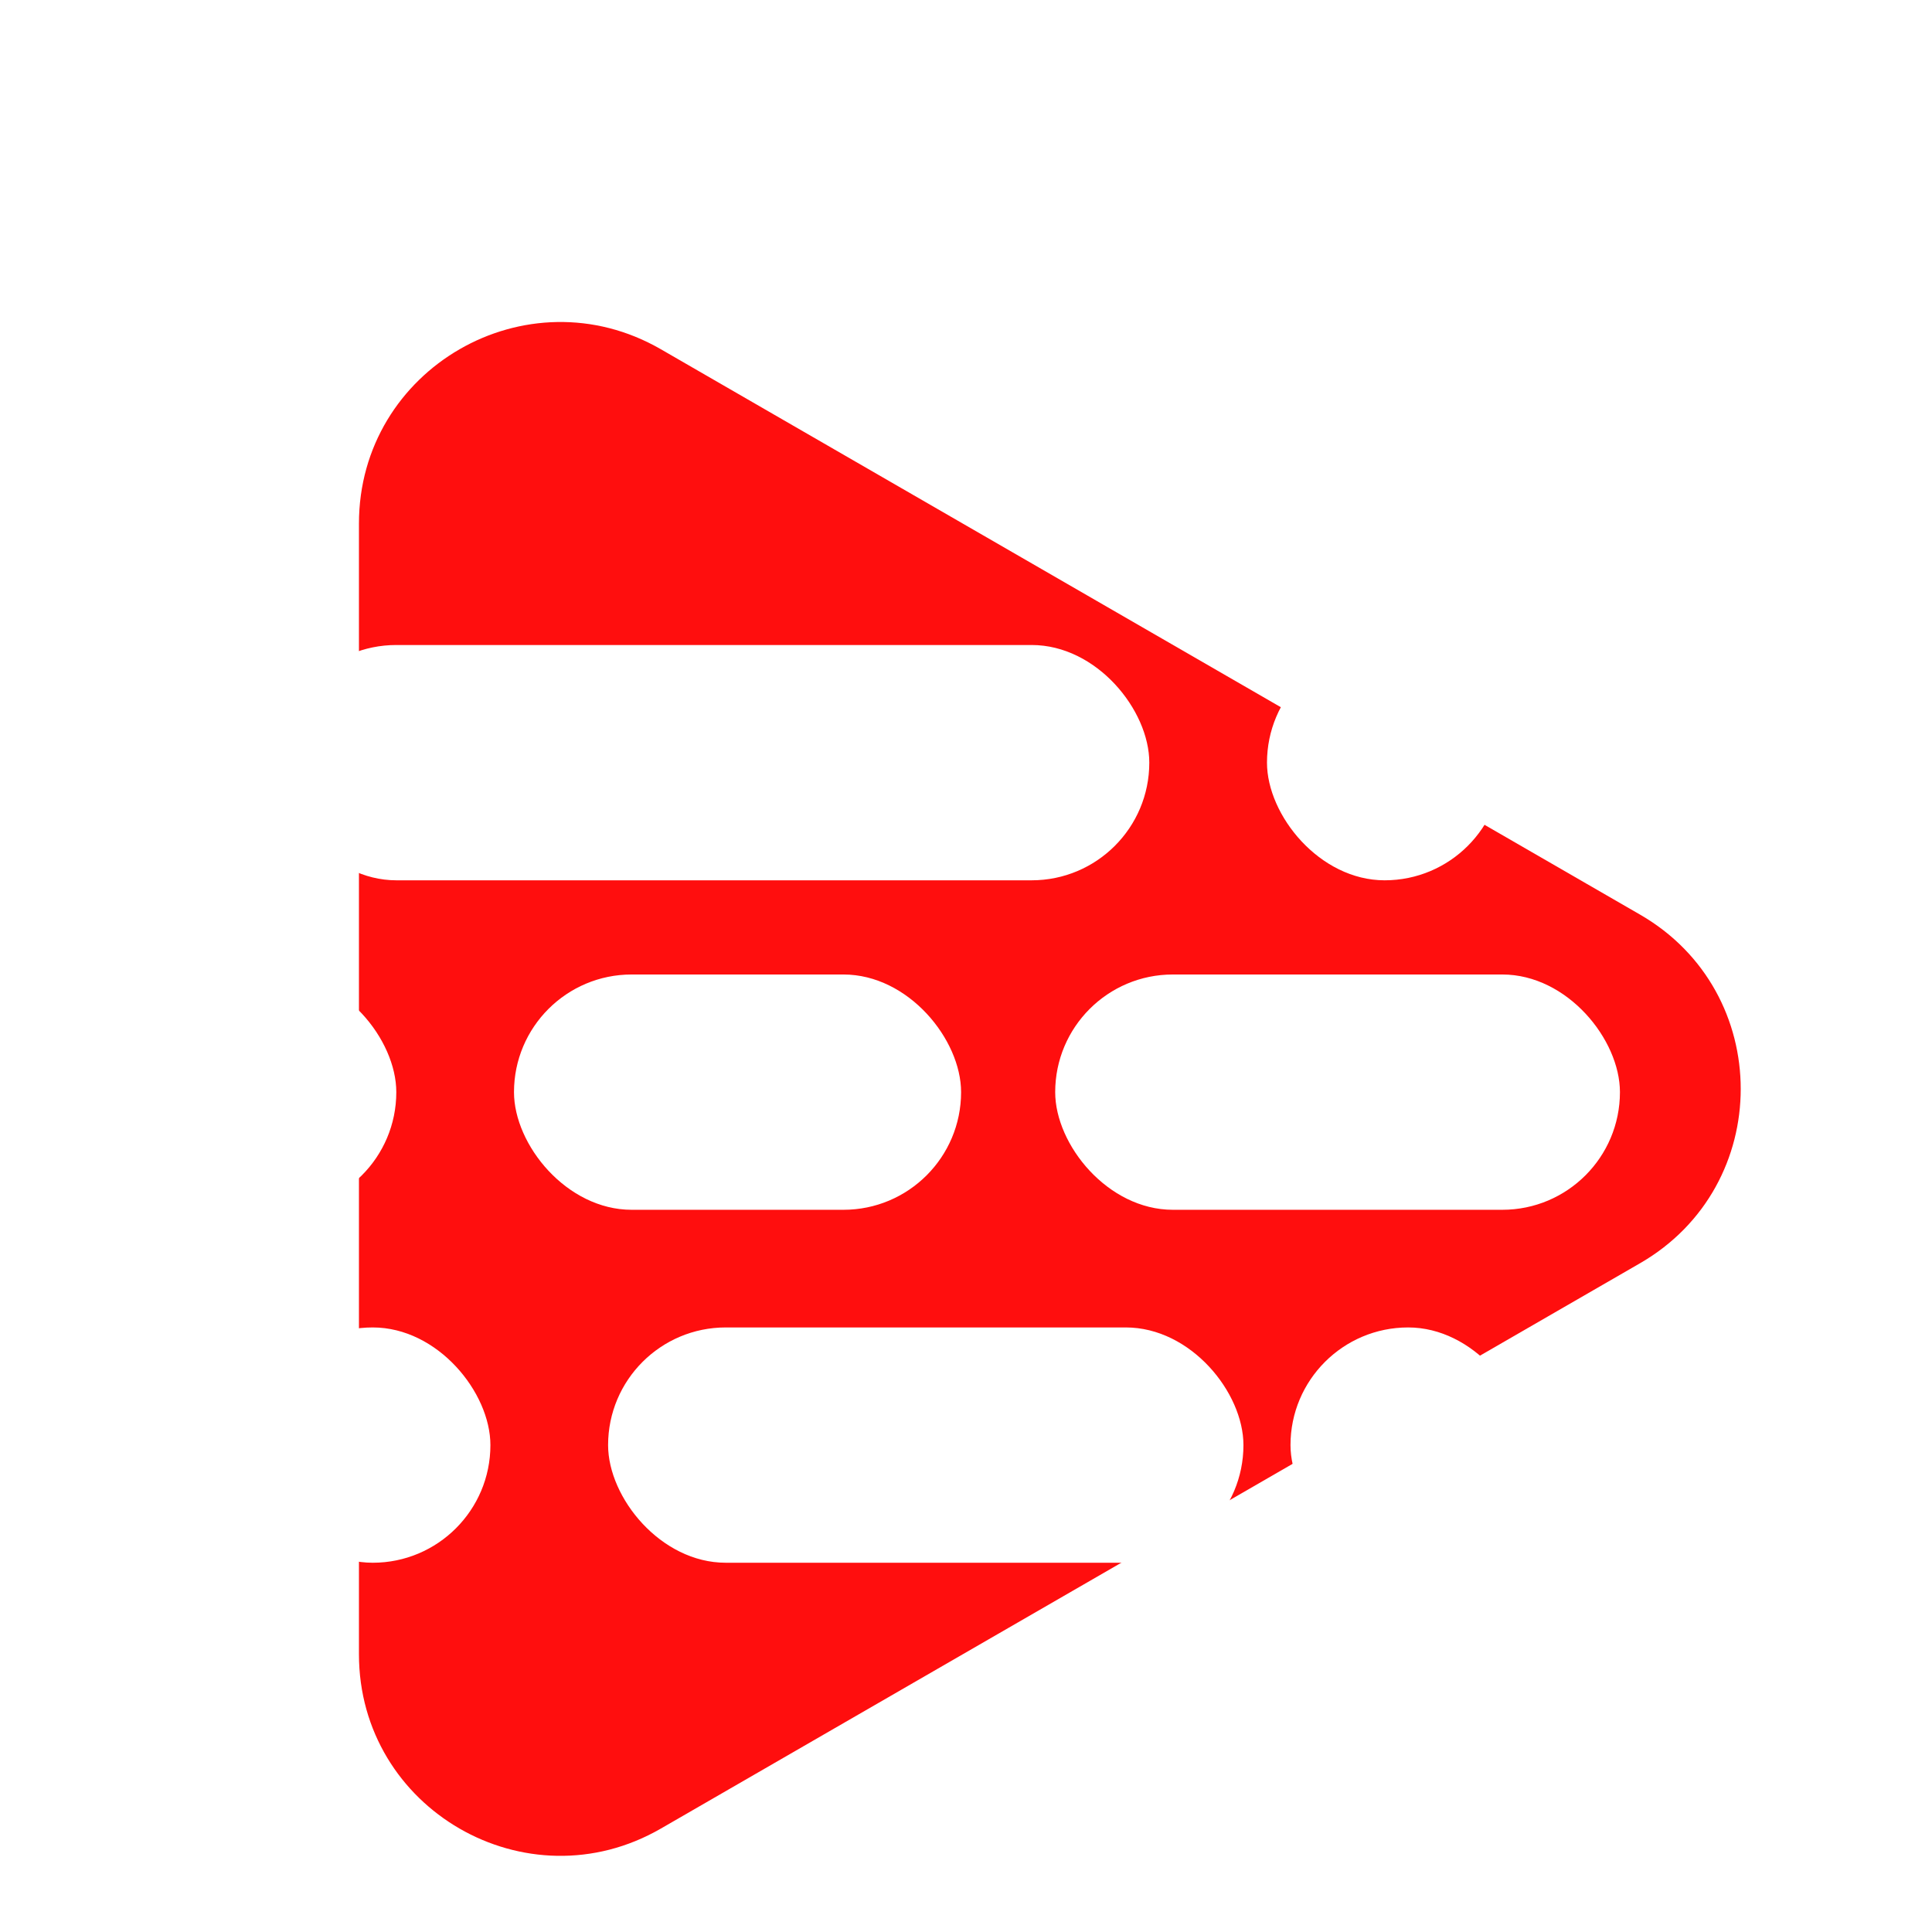 <svg width="32" height="32" viewBox="0 0 48 48" fill="none" xmlns="http://www.w3.org/2000/svg">
  <g clip-path="url(#clip0_2056_609)">
  <g filter="url(#filter0_d_2056_609)">
  <path d="M16.418 41.431C13.085 43.355 8.918 40.95 8.918 37.101L8.918 9.007C8.918 5.158 13.085 2.753 16.419 4.677L40.748 18.724C44.081 20.648 44.081 25.46 40.748 27.384L16.418 41.431Z" fill="#FF0E0E"/>
  </g>
  <g filter="url(#filter1_d_2056_609)">
  <rect x="6.923" y="12.025" width="21.631" height="5.846" rx="2.923" fill="white"/>
  <rect x="31.478" y="12.025" width="5.846" height="5.846" rx="2.923" fill="white"/>
  <rect x="12.77" y="20.211" width="11.108" height="5.846" rx="2.923" fill="white"/>
  <rect x="4" y="20.211" width="5.846" height="5.846" rx="2.923" fill="white"/>
  <rect x="32.062" y="28.98" width="5.846" height="5.846" rx="2.923" fill="white"/>
  <rect x="6.338" y="28.98" width="5.846" height="5.846" rx="2.923" fill="white"/>
  <rect x="26.216" y="20.211" width="14.031" height="5.846" rx="2.923" fill="white"/>
  <rect x="15.108" y="28.98" width="15.785" height="5.846" rx="2.923" fill="white"/>
  </g>
  </g>
  <defs>
  <filter id="filter0_d_2056_609" x="4.918" y="4" width="42.33" height="46.108" filterUnits="userSpaceOnUse" color-interpolation-filters="sRGB">
  <feFlood flood-opacity="0" result="BackgroundImageFix"/>
  <feColorMatrix in="SourceAlpha" type="matrix" values="0 0 0 0 0 0 0 0 0 0 0 0 0 0 0 0 0 0 127 0" result="hardAlpha"/>
  <feOffset dy="4"/>
  <feGaussianBlur stdDeviation="2"/>
  <feComposite in2="hardAlpha" operator="out"/>
  <feColorMatrix type="matrix" values="0 0 0 0 0 0 0 0 0 0 0 0 0 0 0 0 0 0 0.25 0"/>
  <feBlend mode="normal" in2="BackgroundImageFix" result="effect1_dropShadow_2056_609"/>
  <feBlend mode="normal" in="SourceGraphic" in2="effect1_dropShadow_2056_609" result="shape"/>
  </filter>
  <filter id="filter1_d_2056_609" x="0" y="12.025" width="44.247" height="30.801" filterUnits="userSpaceOnUse" color-interpolation-filters="sRGB">
  <feFlood flood-opacity="0" result="BackgroundImageFix"/>
  <feColorMatrix in="SourceAlpha" type="matrix" values="0 0 0 0 0 0 0 0 0 0 0 0 0 0 0 0 0 0 127 0" result="hardAlpha"/>
  <feOffset dy="4"/>
  <feGaussianBlur stdDeviation="2"/>
  <feComposite in2="hardAlpha" operator="out"/>
  <feColorMatrix type="matrix" values="0 0 0 0 0 0 0 0 0 0 0 0 0 0 0 0 0 0 0.25 0"/>
  <feBlend mode="normal" in2="BackgroundImageFix" result="effect1_dropShadow_2056_609"/>
  <feBlend mode="normal" in="SourceGraphic" in2="effect1_dropShadow_2056_609" result="shape"/>
  </filter>
  <clipPath id="clip0_2056_609">
  <rect width="48" height="48" fill="white"/>
  </clipPath>
  </defs>
  </svg>
  